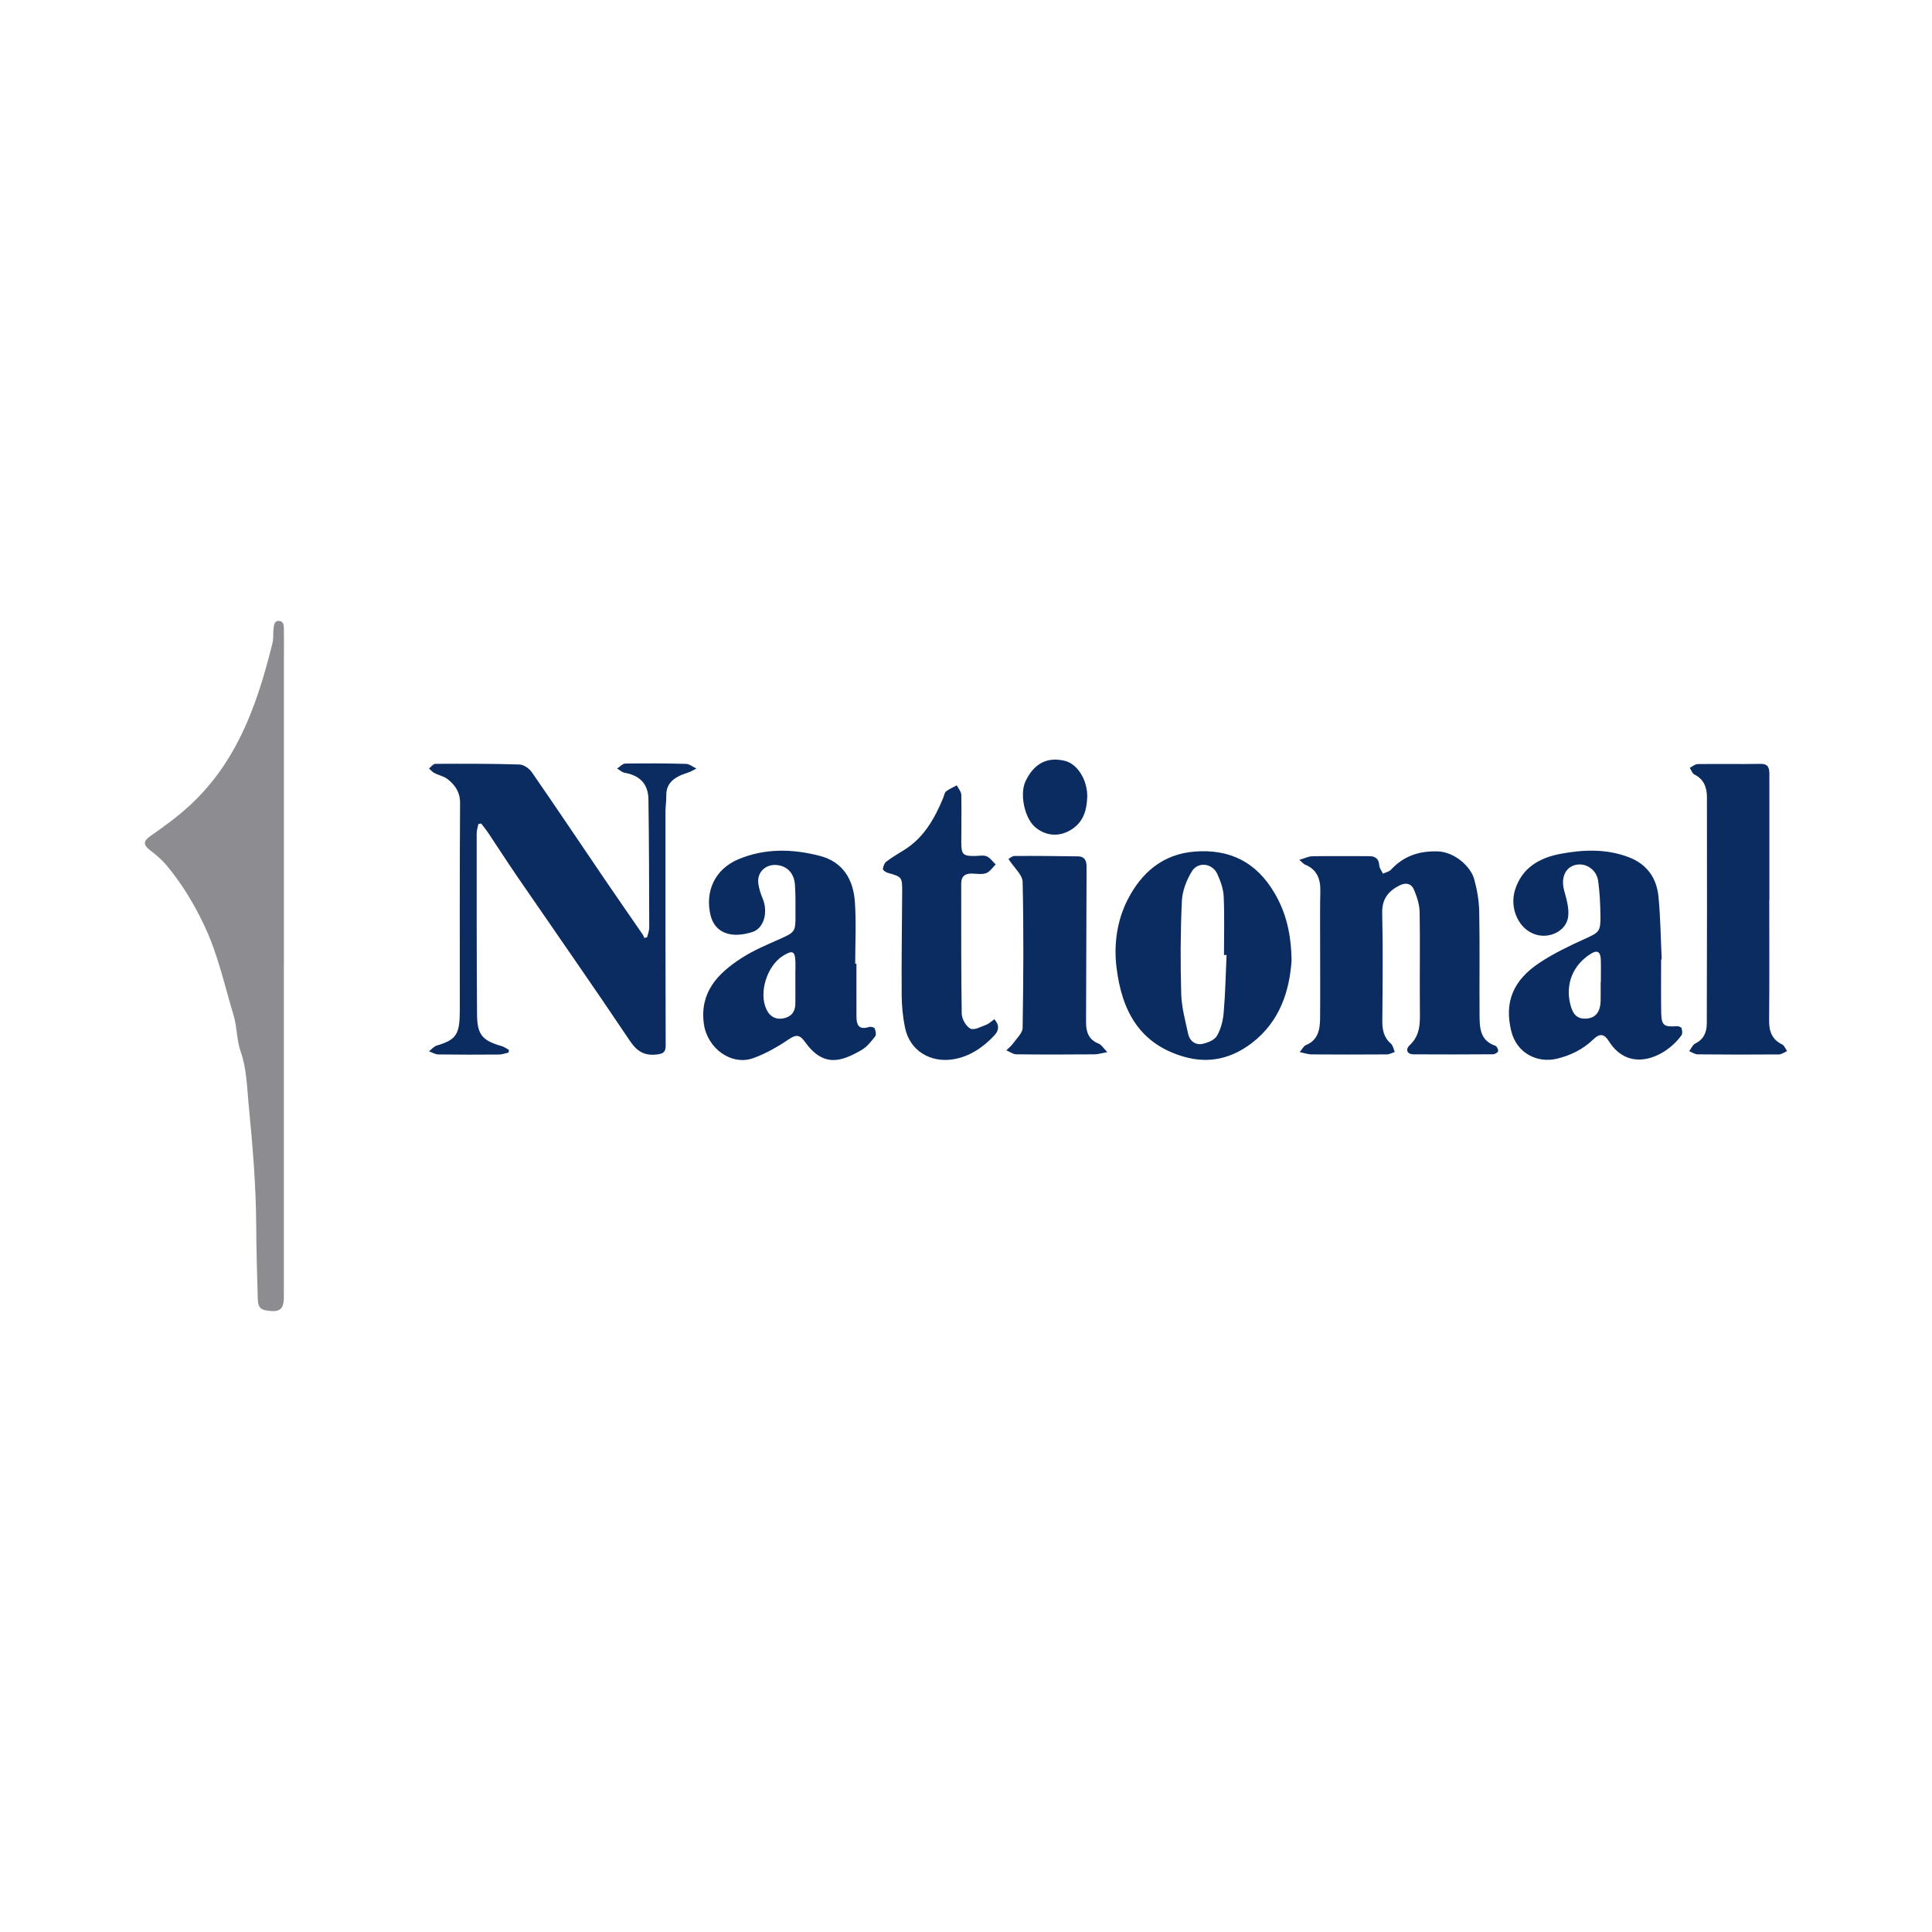 <?xml version="1.0" encoding="utf-8"?>
<!-- Generator: Adobe Illustrator 17.0.0, SVG Export Plug-In . SVG Version: 6.00 Build 0)  -->
<!DOCTYPE svg PUBLIC "-//W3C//DTD SVG 1.1//EN" "http://www.w3.org/Graphics/SVG/1.1/DTD/svg11.dtd">
<svg version="1.1" id="Layer_1" xmlns="http://www.w3.org/2000/svg" xmlns:xlink="http://www.w3.org/1999/xlink" x="0px" y="0px"
	 width="200px" height="200px" viewBox="0 0 200 200" enable-background="new 0 0 200 200" xml:space="preserve">

<g>
	<g>
		<path fill="#8D8C91" d="M29.387,99.83c0,11.222,0,22.444,0,33.665c0,0.304,0.004,0.609-0.004,0.913
			c-0.019,0.798-0.218,1.372-1.226,1.314c-1.145-0.066-1.447-0.27-1.473-1.308c-0.062-2.464-0.151-4.931-0.16-7.391
			c-0.015-4.26-0.377-8.498-0.788-12.716c-0.174-1.788-0.19-3.655-0.825-5.452c-0.407-1.152-0.36-2.508-0.729-3.738
			c-0.931-3.107-1.607-6.277-3.008-9.255c-1.068-2.268-2.325-4.354-3.918-6.266c-0.503-0.604-1.097-1.102-1.709-1.573
			c-0.725-0.557-0.746-0.946,0.041-1.492c1.406-0.975,2.784-1.976,4.056-3.152c2.157-1.995,3.825-4.294,5.136-6.9
			c1.585-3.153,2.588-6.502,3.428-9.908c0.119-0.482,0.052-1.007,0.112-1.507c0.043-0.358,0.073-0.822,0.58-0.788
			c0.416,0.028,0.486,0.425,0.49,0.774c0.011,0.912,0.004,1.825,0.004,2.738c0,10.681,0,21.362,0,32.043
			C29.391,99.83,29.389,99.83,29.387,99.83z"/>
	</g>
	<g>
		<path fill="#0B2C60" d="M49.525,85.299c-0.062,0.317-0.178,0.633-0.178,0.95c0,6.255-0.01,12.511,0.036,18.766
			c0.015,2.115,0.551,2.701,2.571,3.286c0.258,0.075,0.486,0.251,0.728,0.379c-0.011,0.093-0.022,0.187-0.032,0.28
			c-0.328,0.072-0.656,0.202-0.985,0.205c-2.096,0.017-4.193,0.021-6.288-0.01c-0.324-0.005-0.646-0.21-0.969-0.322
			c0.267-0.205,0.504-0.508,0.806-0.598c2.033-0.606,2.387-1.144,2.386-3.697c-0.003-7.135-0.017-14.27,0.026-21.405
			c0.007-1.125-0.507-1.868-1.296-2.481c-0.385-0.299-0.92-0.399-1.366-0.63c-0.21-0.109-0.372-0.312-0.555-0.473
			c0.218-0.166,0.436-0.476,0.655-0.477c2.905-0.015,5.811-0.021,8.713,0.068c0.443,0.014,1.013,0.417,1.283,0.807
			c2.533,3.66,5.009,7.361,7.513,11.042c1.308,1.923,2.639,3.829,3.956,5.746c0.077,0.112,0.12,0.248,0.179,0.373
			c0.095-0.031,0.189-0.062,0.284-0.094c0.076-0.33,0.218-0.66,0.217-0.99c-0.012-4.429-0.018-8.858-0.083-13.286
			c-0.024-1.593-0.907-2.47-2.452-2.737c-0.28-0.048-0.526-0.29-0.788-0.442c0.28-0.18,0.558-0.511,0.841-0.515
			c2.095-0.033,4.191-0.025,6.285,0.032c0.365,0.01,0.721,0.314,1.081,0.483c-0.303,0.147-0.592,0.336-0.91,0.434
			c-1.484,0.457-2.241,1.141-2.209,2.395c0.014,0.537-0.086,1.076-0.086,1.615c-0.002,8.079-0.004,16.159,0.023,24.238
			c0.002,0.689-0.277,0.837-0.882,0.914c-1.278,0.161-2.066-0.279-2.815-1.397c-3.831-5.712-7.776-11.348-11.668-17.019
			c-1.03-1.501-2.012-3.034-3.024-4.547c-0.219-0.327-0.473-0.631-0.712-0.946C49.712,85.263,49.619,85.281,49.525,85.299z"/>
		<path fill="#0B2C60" d="M134.507,89.012c0.581-0.168,0.961-0.368,1.345-0.374c1.96-0.03,3.92-0.01,5.88-0.009
			c0.64,0,1,0.257,1.048,0.952c0.021,0.294,0.25,0.574,0.385,0.86c0.281-0.134,0.634-0.201,0.832-0.413
			c1.306-1.405,2.863-1.941,4.801-1.894c1.779,0.043,3.441,1.566,3.804,2.859c0.305,1.089,0.506,2.241,0.527,3.37
			c0.066,3.548,0.011,7.098,0.034,10.646c0.009,1.328,0.008,2.694,1.631,3.247c0.155,0.053,0.326,0.397,0.291,0.563
			c-0.03,0.143-0.344,0.32-0.534,0.321c-2.737,0.02-5.475,0.023-8.212,0.006c-0.743-0.005-0.835-0.554-0.421-0.936
			c1.184-1.089,1.08-2.447,1.067-3.847c-0.031-3.312,0.034-6.625-0.024-9.936c-0.014-0.776-0.276-1.582-0.578-2.31
			c-0.269-0.647-0.839-0.8-1.522-0.448c-1.172,0.605-1.808,1.417-1.775,2.858c0.085,3.716,0.043,7.435,0.013,11.153
			c-0.008,0.929,0.148,1.721,0.89,2.362c0.218,0.188,0.271,0.566,0.4,0.857c-0.272,0.088-0.543,0.251-0.816,0.253
			c-2.602,0.019-5.203,0.019-7.805,0.001c-0.345-0.002-0.69-0.13-1.223-0.237c0.291-0.346,0.415-0.631,0.62-0.714
			c1.315-0.535,1.483-1.665,1.492-2.848c0.022-2.704,0.001-5.407,0.002-8.111c0-1.656-0.018-3.313,0.022-4.968
			c0.031-1.267-0.332-2.259-1.587-2.773C134.954,89.446,134.848,89.303,134.507,89.012z"/>
		<path fill="#0B2C60" d="M88.658,99.765c0,1.825-0.003,3.649,0.002,5.474c0.002,0.855,0.252,1.411,1.284,1.077
			c0.176-0.057,0.548,0.021,0.598,0.137c0.107,0.247,0.189,0.659,0.057,0.828c-0.408,0.523-0.847,1.091-1.406,1.413
			c-2.069,1.194-3.934,1.857-5.862-0.836c-0.545-0.762-0.919-0.789-1.696-0.26c-1.124,0.765-2.341,1.457-3.613,1.925
			c-2.327,0.858-4.825-1.028-5.161-3.547c-0.436-3.268,1.443-5.197,3.851-6.765c1.251-0.814,2.658-1.404,4.031-2.014
			c1.513-0.673,1.615-0.751,1.604-2.381c-0.008-1.081,0.025-2.166-0.056-3.241c-0.091-1.205-0.825-1.932-1.889-2.028
			c-1.16-0.104-2.057,0.767-1.902,1.917c0.07,0.525,0.241,1.05,0.446,1.542c0.602,1.446,0.123,3.092-1.046,3.47
			c-2.246,0.726-3.905,0.072-4.34-1.712c-0.612-2.505,0.462-4.798,2.874-5.812c2.747-1.154,5.603-1.088,8.437-0.352
			c2.423,0.63,3.468,2.476,3.628,4.787c0.146,2.117,0.031,4.251,0.031,6.378C88.571,99.765,88.614,99.765,88.658,99.765z
			 M82.335,101.712c0-0.338-0.001-0.676,0-1.013c0.002-0.372,0.019-0.744,0.007-1.115c-0.037-1.126-0.292-1.253-1.272-0.648
			c-1.674,1.033-2.553,3.842-1.721,5.574c0.343,0.714,0.939,1.066,1.739,0.914c0.796-0.151,1.229-0.662,1.245-1.483
			C82.348,103.198,82.337,102.455,82.335,101.712z"/>
		<path fill="#0B2C60" d="M171.959,99.31c0,1.825-0.021,3.651,0.007,5.475c0.021,1.362,0.267,1.546,1.613,1.447
			c0.166-0.012,0.457,0.086,0.491,0.195c0.073,0.232,0.117,0.579-0.006,0.751c-1.576,2.201-5.365,4.034-7.523,0.596
			c-0.437-0.697-0.895-0.865-1.593-0.186c-1.053,1.025-2.361,1.677-3.793,2.014c-1.98,0.466-4.135-0.531-4.711-2.871
			c-0.734-2.98,0.176-5.261,2.98-7.1c1.426-0.935,2.984-1.693,4.542-2.397c1.595-0.721,1.736-0.761,1.711-2.501
			c-0.017-1.176-0.071-2.36-0.232-3.523c-0.165-1.191-1.274-1.921-2.34-1.675c-1.07,0.247-1.525,1.34-1.198,2.586
			c0.241,0.92,0.554,1.914,0.423,2.815c-0.208,1.425-1.858,2.227-3.279,1.832c-1.823-0.507-2.819-2.723-2.212-4.656
			c0.726-2.311,2.566-3.312,4.643-3.71c2.338-0.449,4.749-0.56,7.089,0.321c1.93,0.727,2.925,2.163,3.115,4.109
			c0.209,2.149,0.23,4.316,0.333,6.475C171.998,99.308,171.978,99.309,171.959,99.31z M165.699,101.662c0.007,0,0.014,0,0.021,0
			c0-0.775,0.021-1.55-0.006-2.324c-0.03-0.841-0.379-1.022-1.059-0.587c-1.84,1.173-2.617,3.11-2.097,5.225
			c0.274,1.112,0.776,1.543,1.708,1.464c0.923-0.078,1.41-0.702,1.431-1.856C165.709,102.943,165.699,102.302,165.699,101.662z"/>
		<path fill="#0B2C60" d="M133.702,99.464c-0.216,3.103-1.2,6.27-4.086,8.49c-2.068,1.591-4.404,2.195-7.028,1.446
			c-4.668-1.332-6.463-4.814-7.004-9.23c-0.302-2.461,0.055-4.915,1.174-7.085c1.411-2.736,3.602-4.666,6.892-4.928
			c3.647-0.29,6.391,1.074,8.274,4.266C133.148,94.496,133.665,96.705,133.702,99.464z M126.974,98.863
			c-0.089-0.001-0.178-0.002-0.268-0.002c0-2.026,0.061-4.055-0.031-6.077c-0.036-0.783-0.332-1.588-0.661-2.314
			c-0.503-1.107-1.991-1.31-2.629-0.273c-0.556,0.904-0.99,2.026-1.038,3.073c-0.147,3.204-0.158,6.42-0.067,9.627
			c0.04,1.388,0.425,2.773,0.721,4.145c0.153,0.707,0.73,1.152,1.424,1.027c0.563-0.101,1.287-0.393,1.548-0.833
			c0.414-0.698,0.631-1.578,0.702-2.401C126.846,102.85,126.883,100.854,126.974,98.863z"/>
		<path fill="#0B2C60" d="M183.154,93.165c0,4.159,0.022,8.318-0.015,12.477c-0.01,1.128,0.295,1.966,1.356,2.483
			c0.226,0.11,0.34,0.451,0.505,0.685c-0.283,0.12-0.565,0.343-0.848,0.345c-2.806,0.023-5.612,0.02-8.418-0.009
			c-0.291-0.003-0.579-0.214-0.869-0.328c0.209-0.274,0.36-0.667,0.637-0.801c0.898-0.433,1.183-1.208,1.186-2.072
			c0.025-7.811,0.025-15.622,0.014-23.432c-0.001-0.991-0.315-1.85-1.305-2.341c-0.217-0.108-0.318-0.452-0.472-0.687
			c0.275-0.136,0.549-0.386,0.826-0.389c2.163-0.029,4.328,0.019,6.491-0.021c0.863-0.016,0.922,0.489,0.923,1.107
			c0.003,1.893,0.002,3.787,0.002,5.68c0,2.435,0,4.869,0,7.304C183.161,93.165,183.157,93.165,183.154,93.165z"/>
		<path fill="#0B2C60" d="M102.934,105.51c0.541,0.595,0.484,1.155,0.019,1.655c-1.173,1.262-2.578,2.219-4.289,2.495
			c-2.274,0.366-4.494-0.816-4.989-3.331c-0.214-1.085-0.327-2.208-0.334-3.314c-0.021-3.546,0.027-7.092,0.051-10.638
			c0.011-1.583-0.012-1.604-1.496-2.022c-0.198-0.056-0.509-0.276-0.498-0.395c0.025-0.269,0.151-0.612,0.355-0.767
			c0.587-0.447,1.231-0.821,1.859-1.213c2.048-1.282,3.151-3.266,4.04-5.412c0.09-0.218,0.119-0.515,0.281-0.64
			c0.333-0.258,0.737-0.425,1.111-0.63c0.164,0.325,0.461,0.647,0.469,0.976c0.041,1.654-0.004,3.309,0,4.964
			c0.003,1.222,0.197,1.393,1.428,1.373c0.405-0.007,0.858-0.109,1.202,0.036c0.363,0.154,0.623,0.551,0.929,0.843
			c-0.327,0.313-0.605,0.765-0.993,0.901c-0.452,0.158-1,0.044-1.507,0.04c-0.699-0.005-1.068,0.307-1.067,1.035
			c0.008,4.493-0.021,8.986,0.053,13.478c0.009,0.541,0.444,1.302,0.9,1.538c0.377,0.195,1.091-0.198,1.63-0.399
			C102.388,105.97,102.635,105.718,102.934,105.51z"/>
		<path fill="#0B2C60" d="M104.395,88.923c0.098-0.051,0.366-0.312,0.636-0.314c2.19-0.015,4.381,0.009,6.571,0.042
			c0.7,0.011,0.883,0.467,0.88,1.098c-0.024,5.34-0.032,10.681-0.054,16.021c-0.004,1.02,0.235,1.852,1.308,2.268
			c0.286,0.111,0.481,0.46,0.892,0.877c-0.614,0.112-0.961,0.229-1.31,0.231c-2.704,0.018-5.408,0.029-8.111-0.003
			c-0.345-0.004-0.688-0.271-1.031-0.416c0.235-0.234,0.507-0.442,0.696-0.708c0.37-0.522,0.981-1.072,0.99-1.618
			c0.082-5.035,0.115-10.073,0.001-15.107C105.847,90.558,104.987,89.84,104.395,88.923z"/>
		<path fill="#0B2C60" d="M112.551,82.453c-0.038,1.45-0.414,2.721-1.781,3.509c-1.206,0.695-2.585,0.569-3.647-0.37
			c-1.075-0.951-1.578-3.409-0.964-4.711c0.874-1.853,2.248-2.565,4.082-2.117C111.535,79.082,112.569,80.736,112.551,82.453z"/>
	</g>
</g>
</svg>
